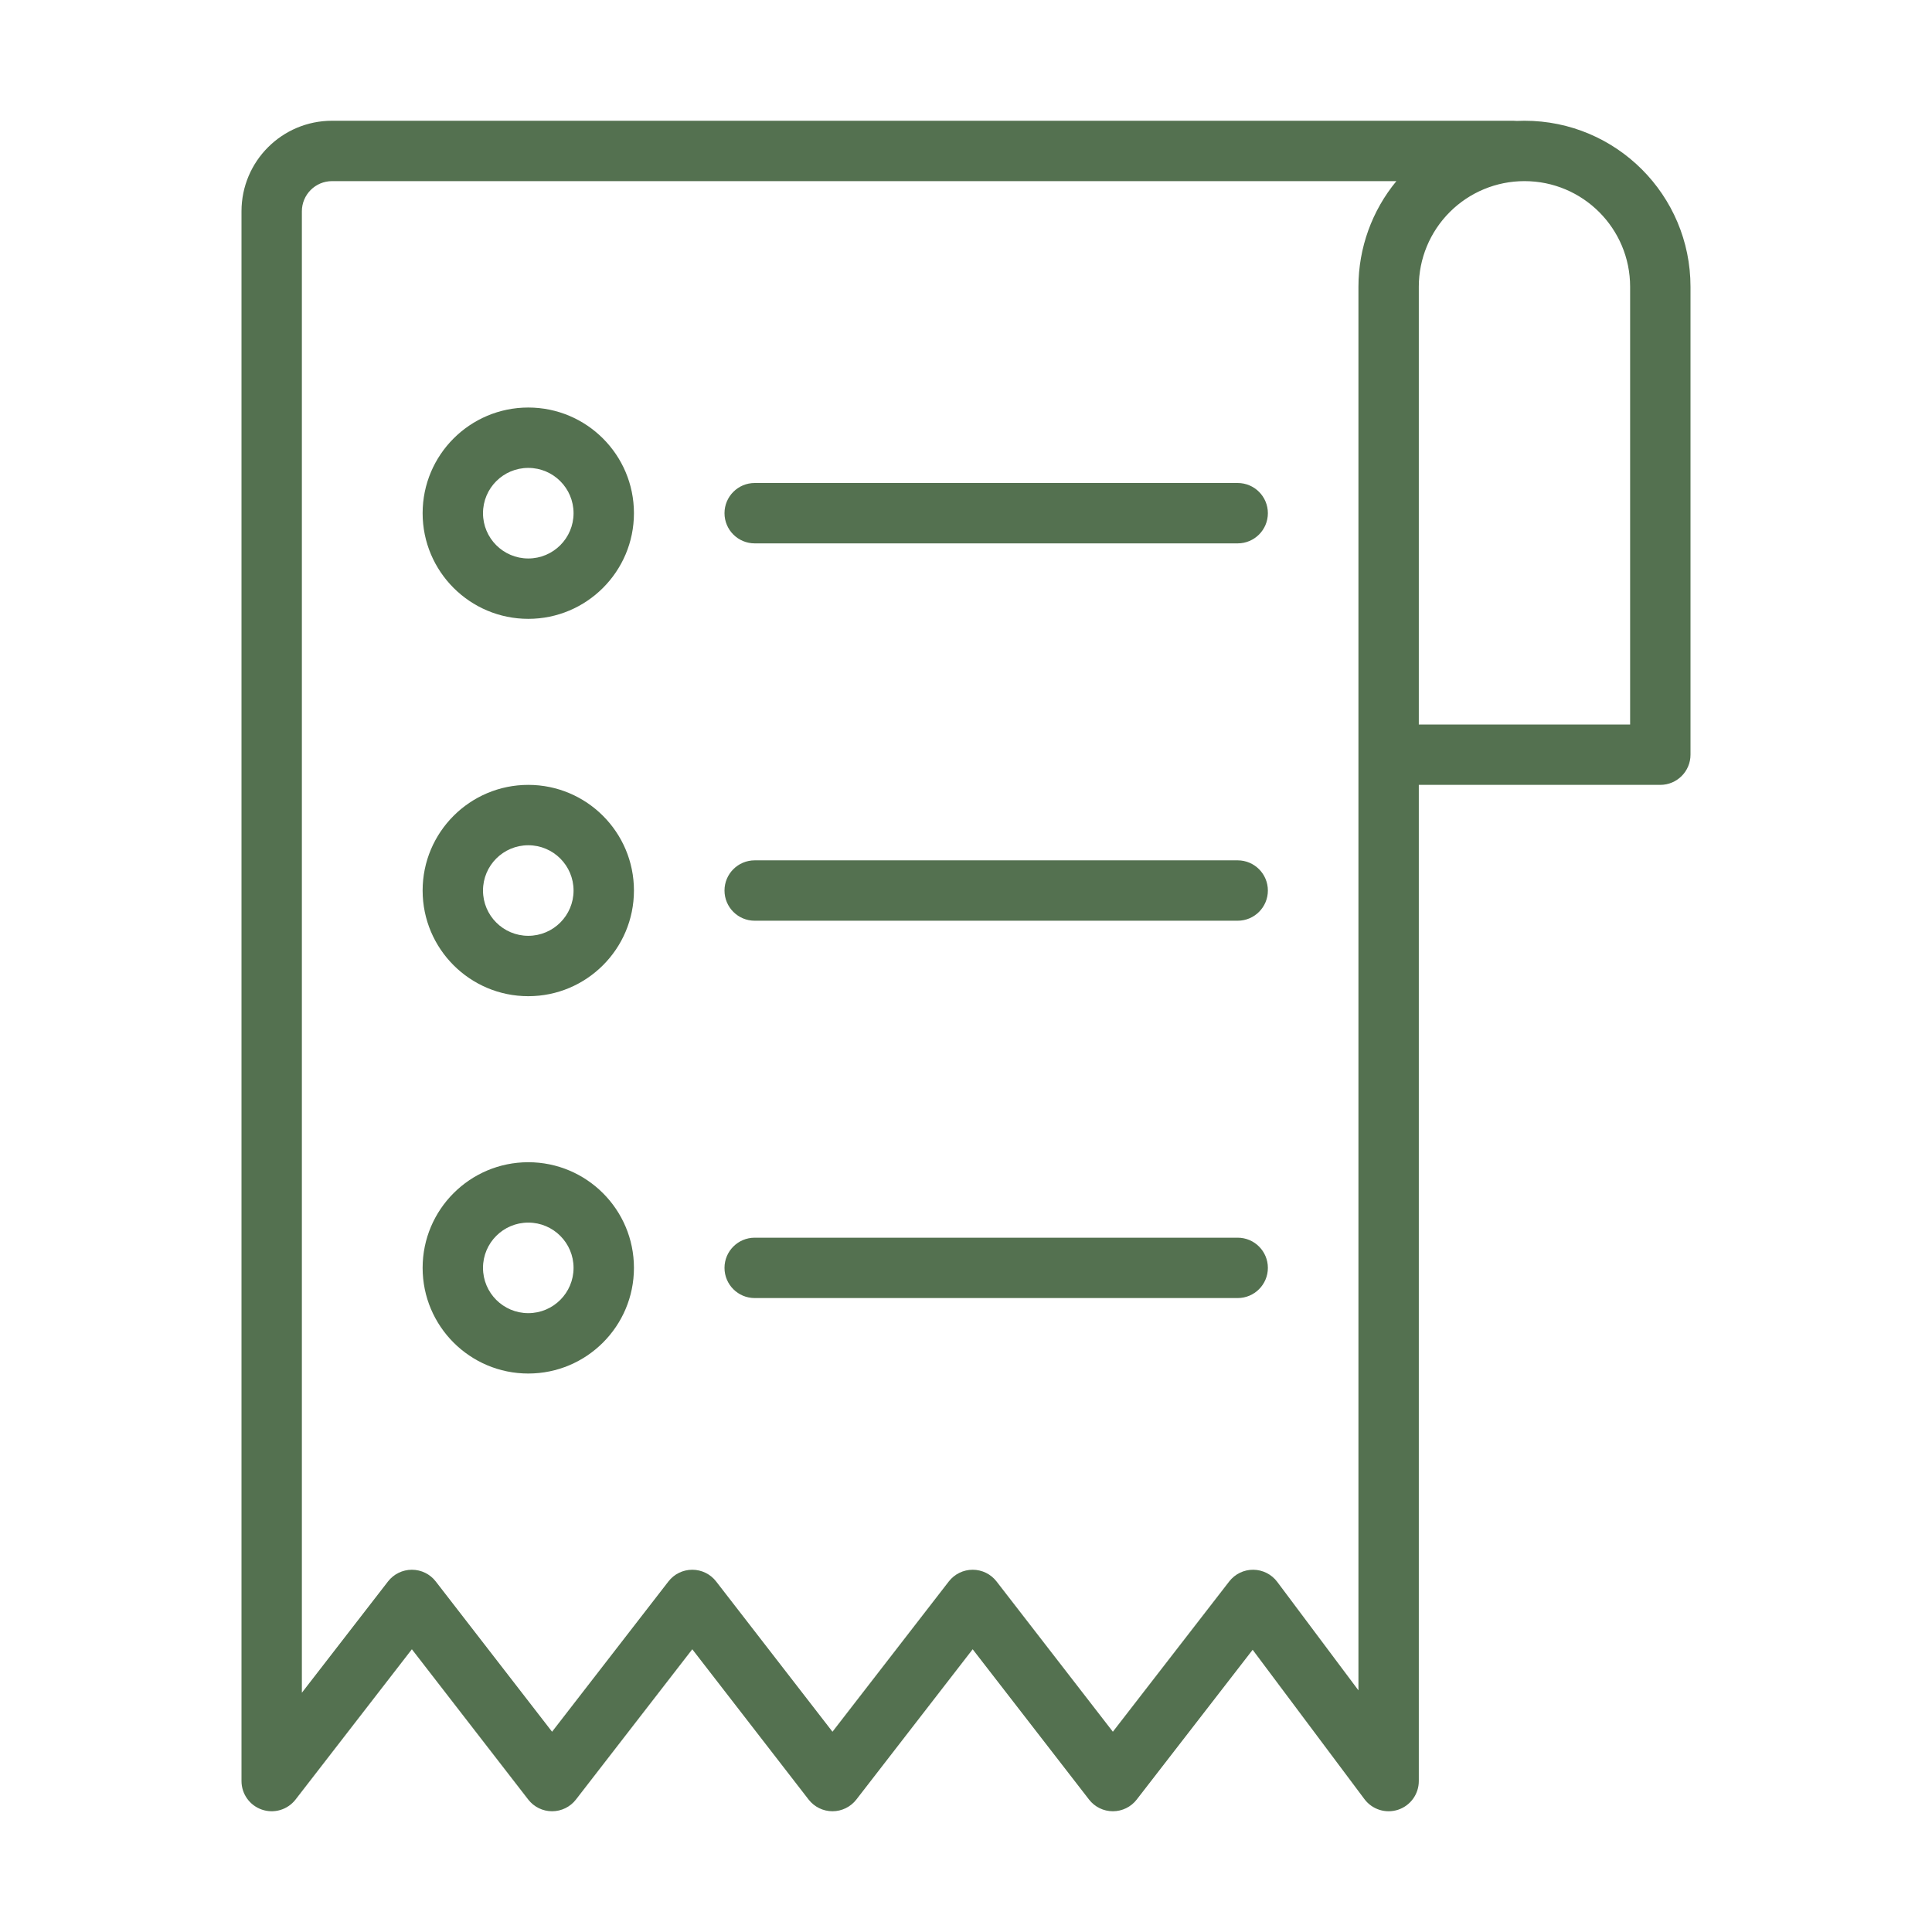 <?xml version="1.0" encoding="UTF-8"?> <svg xmlns="http://www.w3.org/2000/svg" width="172" height="172" viewBox="0 0 172 172" fill="none"> <path fill-rule="evenodd" clip-rule="evenodd" d="M126.312 69.875H147.812C149.296 69.875 150.5 68.671 150.5 67.188C150.5 67.188 150.5 41.382 150.5 25.531C150.5 17.367 143.883 10.75 135.719 10.75L135.031 10.766C134.934 10.755 134.837 10.75 134.738 10.75H29.562C25.109 10.75 21.5 14.359 21.5 18.812V158.562C21.5 159.713 22.231 160.734 23.319 161.105C24.405 161.478 25.609 161.116 26.313 160.207L36.668 146.829L47.026 160.207C47.534 160.866 48.319 161.25 49.149 161.25C49.982 161.25 50.767 160.866 51.275 160.207L61.632 146.829L71.987 160.207C72.498 160.866 73.283 161.25 74.113 161.25C74.944 161.25 75.728 160.866 76.239 160.207L86.594 146.829L96.952 160.207C97.46 160.866 98.244 161.25 99.075 161.25C99.908 161.25 100.693 160.866 101.2 160.207L111.52 146.875L121.472 160.172C122.166 161.1 123.375 161.478 124.474 161.113C125.571 160.747 126.312 159.721 126.312 158.562V69.875ZM124.316 16.125H29.562C28.079 16.125 26.875 17.329 26.875 18.812V150.699L34.542 140.793C35.053 140.134 35.838 139.75 36.668 139.75C37.501 139.75 38.286 140.134 38.794 140.793L49.149 154.171L59.507 140.793C60.015 140.134 60.799 139.75 61.632 139.75C62.463 139.75 63.248 140.134 63.756 140.793L74.113 154.171L84.468 140.793C84.979 140.134 85.763 139.75 86.594 139.75C87.427 139.75 88.212 140.134 88.72 140.793L99.075 154.171L109.432 140.793C109.946 140.129 110.738 139.742 111.58 139.75C112.418 139.758 113.206 140.156 113.708 140.828L120.938 150.487V25.526C120.938 22.081 122.142 18.759 124.316 16.125ZM47.031 103.469C41.839 103.469 37.625 107.683 37.625 112.875C37.625 118.067 41.839 122.281 47.031 122.281C52.224 122.281 56.438 118.067 56.438 112.875C56.438 107.683 52.224 103.469 47.031 103.469ZM47.031 108.844C49.257 108.844 51.062 110.65 51.062 112.875C51.062 115.1 49.257 116.906 47.031 116.906C44.806 116.906 43 115.1 43 112.875C43 110.65 44.806 108.844 47.031 108.844ZM67.188 115.562H110.188C111.671 115.562 112.875 114.358 112.875 112.875C112.875 111.392 111.671 110.188 110.188 110.188H67.188C65.704 110.188 64.5 111.392 64.5 112.875C64.5 114.358 65.704 115.562 67.188 115.562ZM47.031 69.875C41.839 69.875 37.625 74.089 37.625 79.281C37.625 84.474 41.839 88.688 47.031 88.688C52.224 88.688 56.438 84.474 56.438 79.281C56.438 74.089 52.224 69.875 47.031 69.875ZM47.031 75.25C49.257 75.25 51.062 77.056 51.062 79.281C51.062 81.507 49.257 83.312 47.031 83.312C44.806 83.312 43 81.507 43 79.281C43 77.056 44.806 75.25 47.031 75.25ZM67.188 81.969H110.188C111.671 81.969 112.875 80.765 112.875 79.281C112.875 77.798 111.671 76.594 110.188 76.594H67.188C65.704 76.594 64.5 77.798 64.5 79.281C64.5 80.765 65.704 81.969 67.188 81.969ZM126.312 64.5H145.125V25.531C145.125 20.336 140.914 16.125 135.719 16.125H135.713C133.219 16.125 130.83 17.117 129.067 18.88C127.304 20.643 126.312 23.032 126.312 25.526V64.5ZM47.031 36.281C41.839 36.281 37.625 40.495 37.625 45.688C37.625 50.88 41.839 55.094 47.031 55.094C52.224 55.094 56.438 50.88 56.438 45.688C56.438 40.495 52.224 36.281 47.031 36.281ZM47.031 41.656C49.257 41.656 51.062 43.462 51.062 45.688C51.062 47.913 49.257 49.719 47.031 49.719C44.806 49.719 43 47.913 43 45.688C43 43.462 44.806 41.656 47.031 41.656ZM67.188 48.375H110.188C111.671 48.375 112.875 47.171 112.875 45.688C112.875 44.204 111.671 43 110.188 43H67.188C65.704 43 64.5 44.204 64.5 45.688C64.5 47.171 65.704 48.375 67.188 48.375Z" fill="#547150"></path> </svg> 